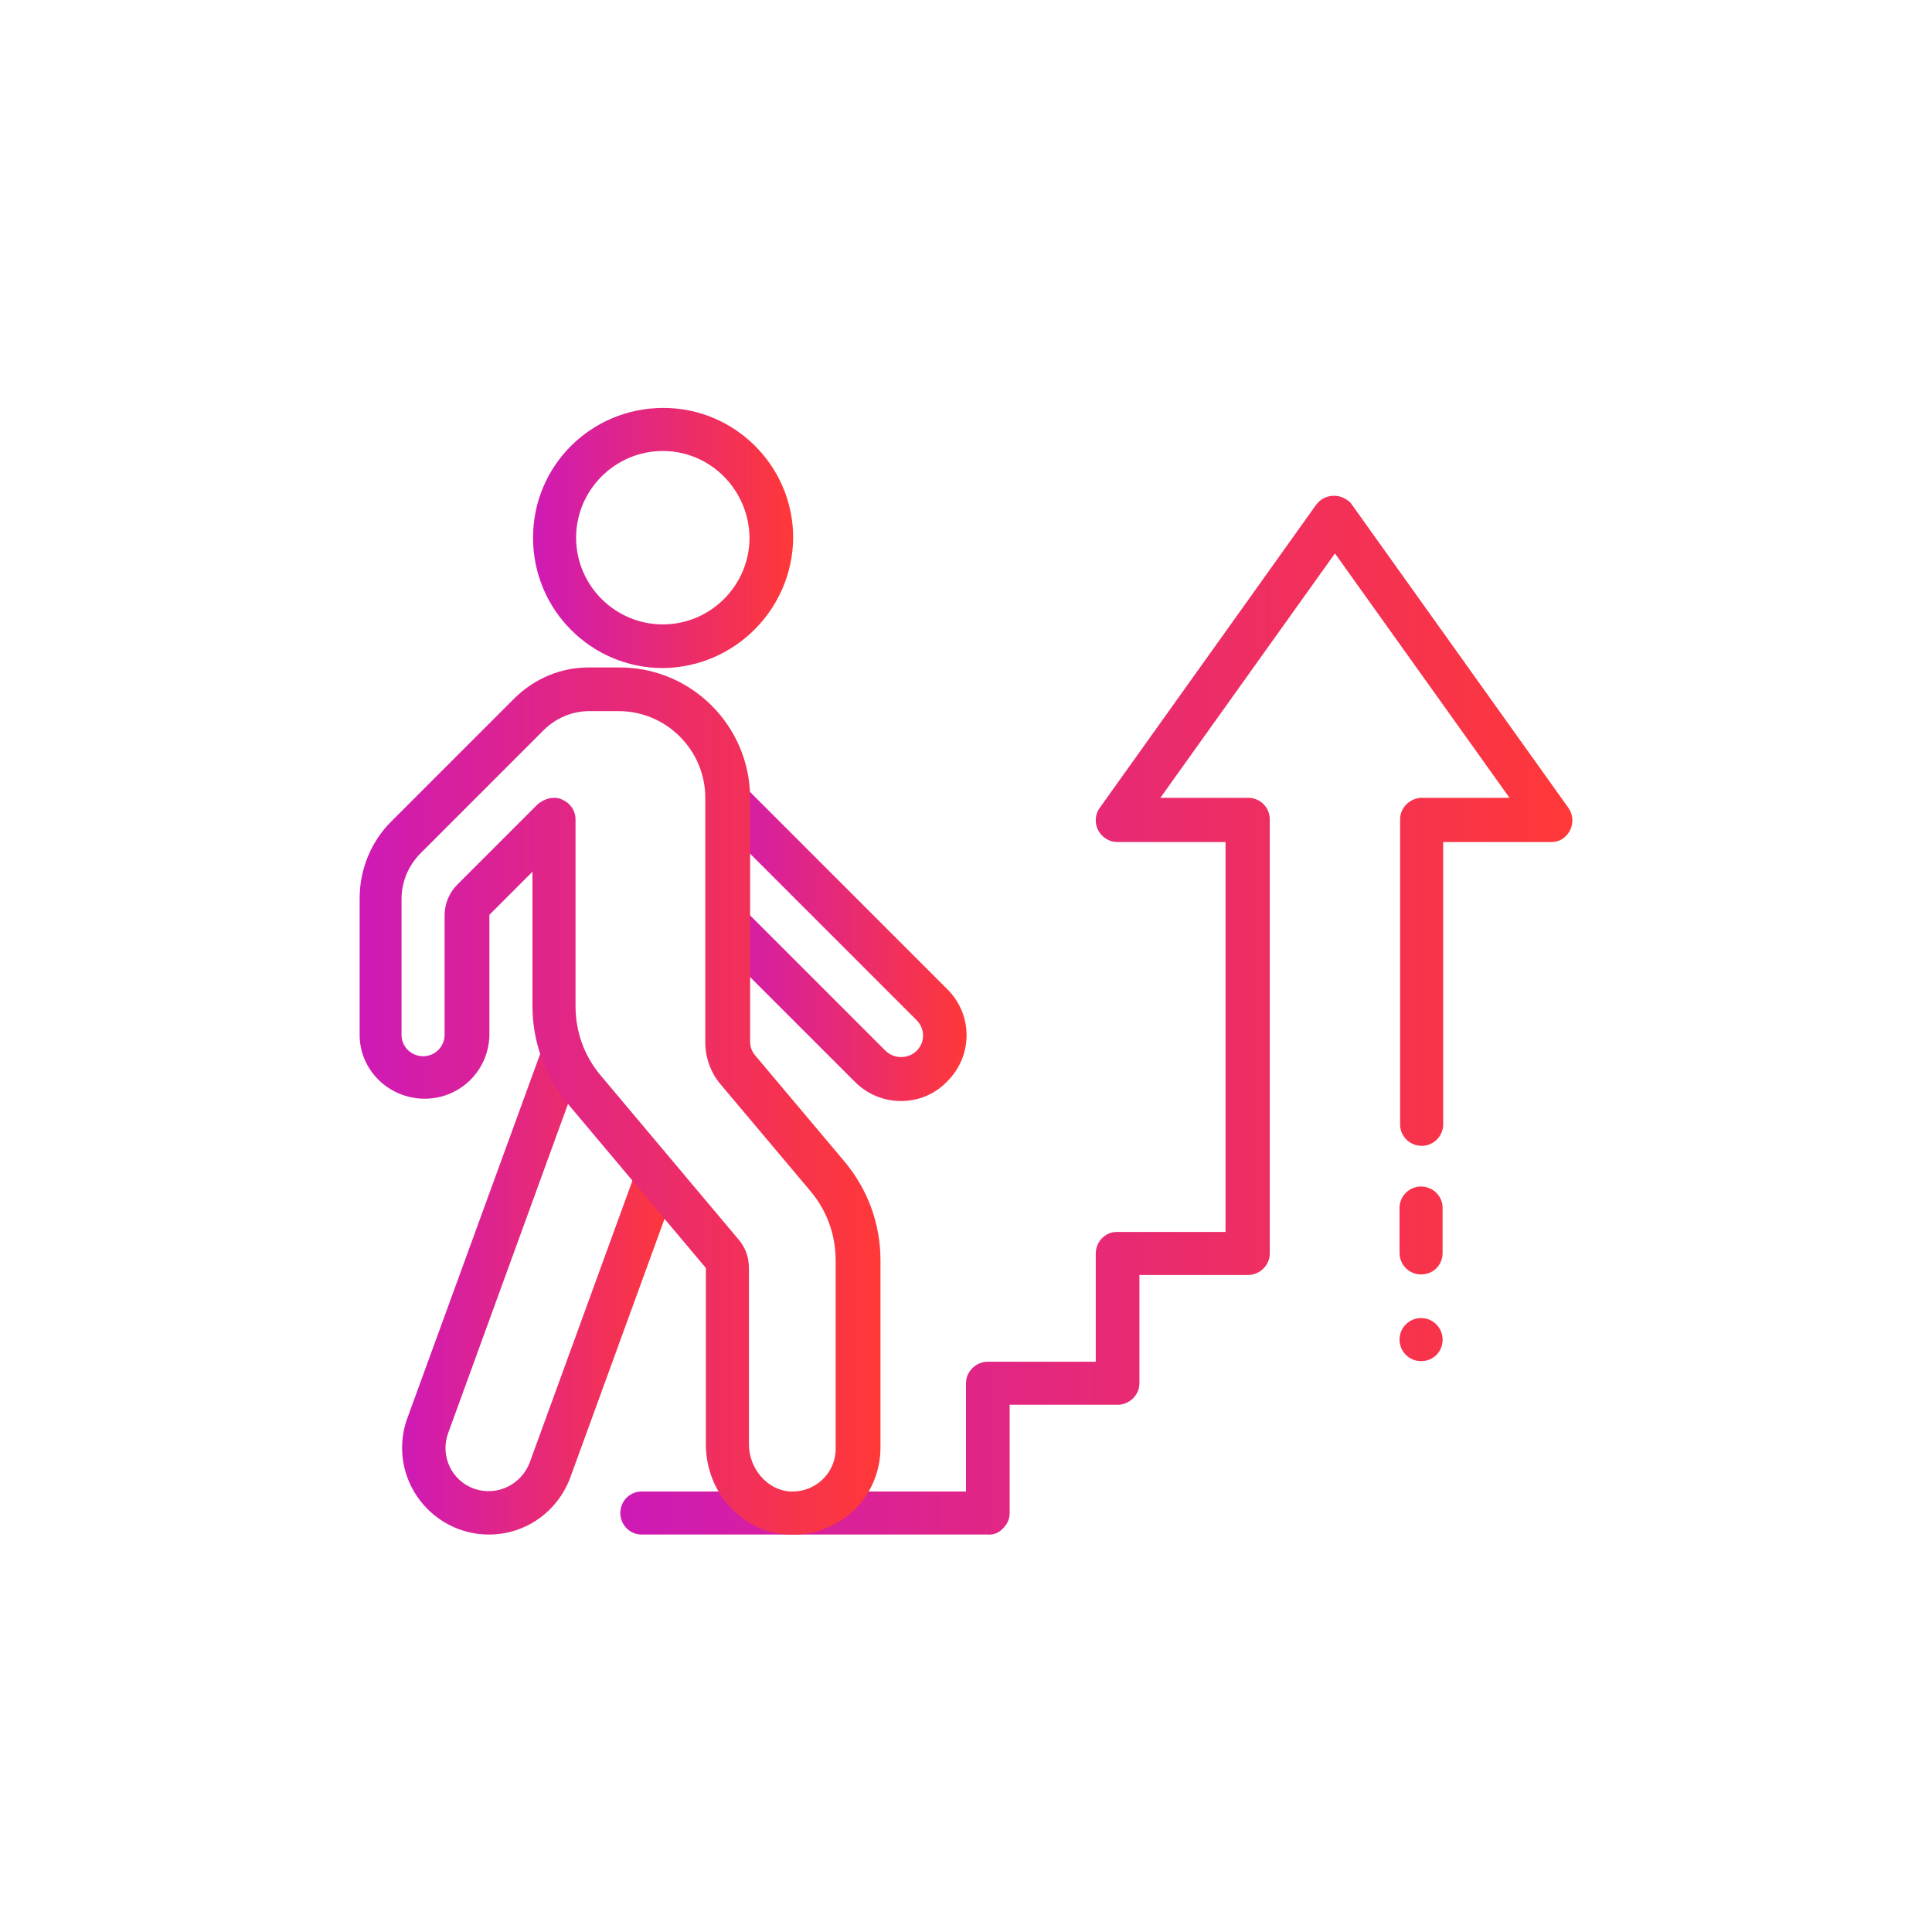 <?xml version="1.0" encoding="utf-8"?>
<!-- Generator: Adobe Illustrator 26.0.2, SVG Export Plug-In . SVG Version: 6.00 Build 0)  -->
<svg version="1.1" id="Layer_1" xmlns="http://www.w3.org/2000/svg" xmlns:xlink="http://www.w3.org/1999/xlink" x="0px" y="0px"
	 viewBox="0 0 332 332" style="enable-background:new 0 0 332 332;" xml:space="preserve">
<style type="text/css">
	.st0{fill:none;}
	.st1{fill:url(#SVGID_1_);}
	.st2{fill:url(#SVGID_00000134207829675405285620000009217831199450074787_);}
	.st3{fill:url(#SVGID_00000019646313875017510490000010205281388395258294_);}
	.st4{fill:url(#SVGID_00000000218325108789724580000012919737654382088612_);}
	.st5{fill:url(#SVGID_00000070106732564031186780000016181275347234892708_);}
</style>
<rect class="st0" width="332" height="332"/>
<linearGradient id="SVGID_1_" gradientUnits="userSpaceOnUse" x1="106.41" y1="157.594" x2="270.135" y2="157.594" gradientTransform="matrix(1 0 0 -1 0 332)">
	<stop  offset="0" style="stop-color:#CE1AB6"/>
	<stop  offset="1" style="stop-color:#FF3838"/>
</linearGradient>
<path class="st1" d="M169.7,263.7h-59.6c-2.1-0.1-3.6-1.9-3.5-3.9c0.1-1.9,1.6-3.4,3.5-3.5H166v-18.6c0-1,0.4-1.9,1.1-2.6
	c0.7-0.7,1.7-1.1,2.6-1.1h18.6v-18.6c0-2,1.6-3.7,3.6-3.7c0,0,0.1,0,0.1,0h18.6v-67h-18.6c-2,0-3.7-1.7-3.7-3.7
	c0-0.8,0.2-1.5,0.7-2.2l37.2-52.1c1.3-1.7,3.7-2,5.4-0.7c0.3,0.2,0.5,0.4,0.7,0.7l37.2,52.1c1.2,1.7,0.8,4-0.8,5.2
	c-0.6,0.5-1.4,0.7-2.2,0.7H248V193c0.1,2.1-1.5,3.8-3.5,3.9c-2.1,0.1-3.8-1.5-3.9-3.5c0-0.1,0-0.3,0-0.4v-52.2c0-1,0.4-1.9,1.1-2.6
	c0.7-0.7,1.7-1.1,2.6-1.1h15.1l-30-42l-30,42h15.1c2,0,3.7,1.6,3.7,3.7c0,0,0,0,0,0.1v74.5c0,1-0.4,1.9-1.1,2.6
	c-0.7,0.7-1.7,1.1-2.6,1.1h-18.7v18.6c0,1-0.4,1.9-1.1,2.6c-0.7,0.7-1.7,1.1-2.6,1.1h-18.6V260c0,1-0.4,1.9-1.1,2.6
	C171.7,263.4,170.7,263.8,169.7,263.7z M244.2,233.9c-2.1,0-3.7-1.7-3.7-3.7c0-2.1,1.7-3.7,3.7-3.7c2.1,0,3.7,1.7,3.7,3.7
	c0,0,0,0,0,0C247.9,232.3,246.3,233.9,244.2,233.9z M244.2,219c-2.1,0-3.7-1.7-3.7-3.7v-7.5c-0.1-2.1,1.5-3.8,3.5-3.9
	c2.1-0.1,3.8,1.5,3.9,3.5c0,0.1,0,0.3,0,0.4v7.5C247.9,217.4,246.3,219,244.2,219L244.2,219z"/>
<linearGradient id="SVGID_00000082338424684987668030000004383937072408766653_" gradientUnits="userSpaceOnUse" x1="91.5" y1="239.59" x2="136.2" y2="239.59" gradientTransform="matrix(1 0 0 -1 0 332)">
	<stop  offset="0" style="stop-color:#CE1AB6"/>
	<stop  offset="1" style="stop-color:#FF3838"/>
</linearGradient>
<path style="fill:url(#SVGID_00000082338424684987668030000004383937072408766653_);" d="M113.9,114.8c-12.3,0-22.3-10-22.3-22.4
	s10-22.3,22.4-22.3c12.3,0,22.3,10,22.3,22.3C136.2,104.7,126.2,114.7,113.9,114.8z M113.9,77.5c-8.2,0-14.9,6.7-14.9,14.9
	s6.7,14.9,14.9,14.9c8.2,0,14.9-6.7,14.9-14.9v0C128.7,84.2,122.1,77.5,113.9,77.5z"/>
<linearGradient id="SVGID_00000096751597457284310210000000282571299284862124_" gradientUnits="userSpaceOnUse" x1="122.39" y1="169.82" x2="165.999" y2="169.82" gradientTransform="matrix(1 0 0 -1 0 332)">
	<stop  offset="0" style="stop-color:#CE1AB6"/>
	<stop  offset="1" style="stop-color:#FF3838"/>
</linearGradient>
<path style="fill:url(#SVGID_00000096751597457284310210000000282571299284862124_);" d="M154.8,189.2c-3,0-5.8-1.2-7.9-3.3
	l-24.5-24.5l5.3-5.3l24.5,24.5c1.5,1.4,3.8,1.4,5.3,0c1.5-1.5,1.5-3.8,0-5.3l-35.1-35.1l5.3-5.3l35.1,35.1c4.4,4.4,4.4,11.4,0,15.8
	C160.6,188.1,157.8,189.2,154.8,189.2z"/>
<linearGradient id="SVGID_00000088091075520603222490000004969650259886044333_" gradientUnits="userSpaceOnUse" x1="69.16" y1="110.225" x2="116.44" y2="110.225" gradientTransform="matrix(1 0 0 -1 0 332)">
	<stop  offset="0" style="stop-color:#CE1AB6"/>
	<stop  offset="1" style="stop-color:#FF3838"/>
</linearGradient>
<path style="fill:url(#SVGID_00000088091075520603222490000004969650259886044333_);" d="M84,263.7c-8.2,0-14.9-6.7-14.9-14.9
	c0-1.7,0.3-3.5,0.9-5.1l23.3-63.9l7,2.5L77,246.3c-1.4,3.9,0.6,8.1,4.4,9.5c3.9,1.4,8.1-0.6,9.6-4.4l0,0l18.4-50.5l7,2.5L98,253.9
	C95.8,259.8,90.3,263.7,84,263.7z"/>
<linearGradient id="SVGID_00000117645908445557698960000000985102302502955956_" gradientUnits="userSpaceOnUse" x1="61.71" y1="142.75" x2="151.1" y2="142.75" gradientTransform="matrix(1 0 0 -1 0 332)">
	<stop  offset="0" style="stop-color:#CE1AB6"/>
	<stop  offset="1" style="stop-color:#FF3838"/>
</linearGradient>
<path style="fill:url(#SVGID_00000117645908445557698960000000985102302502955956_);" d="M136.2,263.7c-0.3,0-0.5,0-0.8,0
	c-7.9-0.4-14.1-7.2-14.1-15.5v-30.3l-23.7-28.2c-3.9-4.7-6.1-10.6-6.1-16.8v-23.1l-7.4,7.4v20.8c-0.2,6.2-5.3,11-11.5,10.8
	c-5.9-0.2-10.7-4.9-10.8-10.8v-23.6c0-4.9,1.9-9.7,5.4-13.2l21.1-21.1c3.5-3.5,8.2-5.5,13.2-5.4h5c12.3,0,22.3,10,22.4,22.3v42
	c0,0.9,0.3,1.7,0.9,2.4l15.4,18.3l0,0c3.9,4.7,6.1,10.6,6.1,16.8v32.3c0,4.1-1.7,8-4.6,10.8C143.7,262.3,140,263.8,136.2,263.7z
	 M95.2,137.1c0.5,0,1,0.1,1.4,0.3c1.4,0.6,2.3,1.9,2.3,3.4v32.1c0,4.4,1.5,8.6,4.4,12l23.7,28.2c1.1,1.3,1.7,3,1.7,4.8v30.3
	c0,4.2,3.2,7.9,7.1,8.1c4.1,0.2,7.6-2.9,7.8-7c0-0.1,0-0.3,0-0.4v-32.3c0-4.4-1.5-8.6-4.4-12l-15.4-18.3c-1.7-2-2.6-4.6-2.6-7.2v-42
	c0-8.2-6.7-14.9-14.9-14.9h-5c-3,0-5.8,1.2-7.9,3.3l-21.1,21.1c-2.1,2.1-3.3,4.9-3.3,7.9V178c0.1,2.1,1.9,3.6,3.9,3.5
	c1.9-0.1,3.4-1.6,3.5-3.5v-20.7c0-2,0.8-3.9,2.2-5.3l13.8-13.8C93.3,137.5,94.2,137.1,95.2,137.1L95.2,137.1z"/>
</svg>
